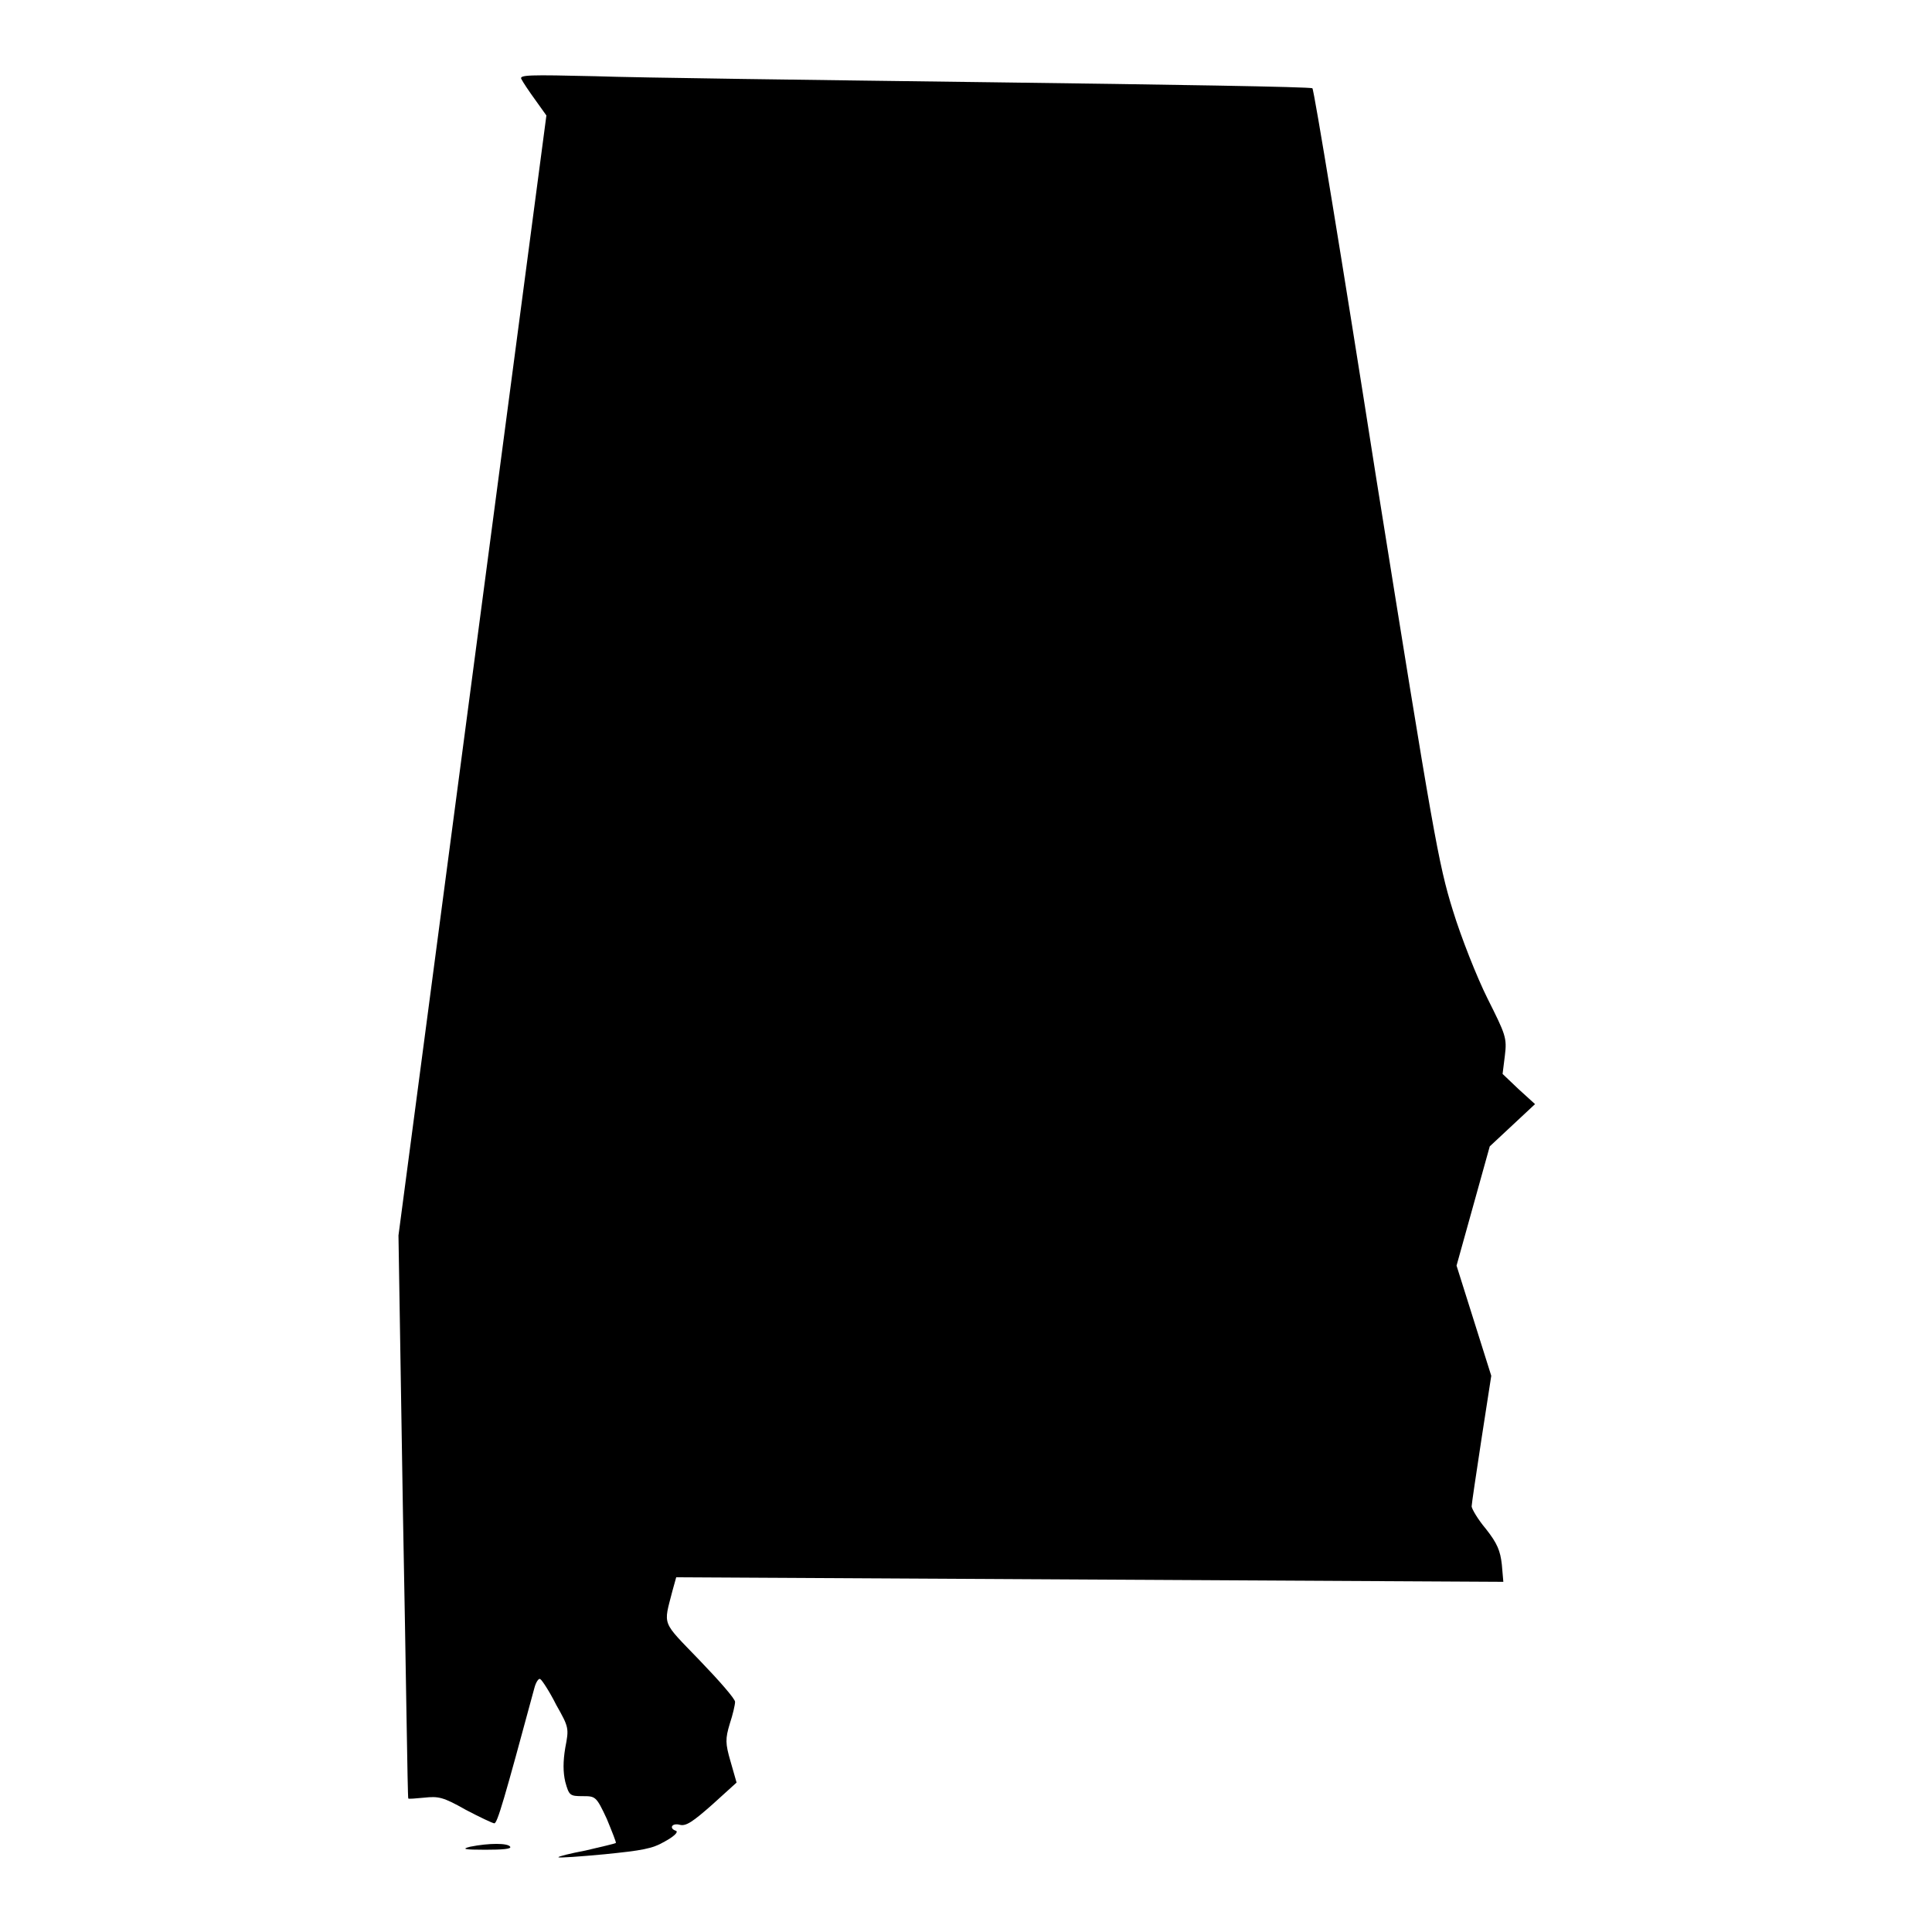 <?xml version="1.0" encoding="utf-8"?>
<!-- Svg Vector Icons : http://www.onlinewebfonts.com/icon -->
<!DOCTYPE svg PUBLIC "-//W3C//DTD SVG 1.1//EN" "http://www.w3.org/Graphics/SVG/1.1/DTD/svg11.dtd">
<svg version="1.1" xmlns="http://www.w3.org/2000/svg" xmlns:xlink="http://www.w3.org/1999/xlink" x="0px" y="0px" viewBox="0 0 256 256" enable-background="new 0 0 256 256" xml:space="preserve">
<g><g><g><path fill="#000000" d="M69.1,10.5c0.2,0.4,1,1.6,1.8,2.7l1.5,2.1l-9.8,74.2l-9.8,74.2l0.6,37.2c0.4,20.5,0.6,37.3,0.7,37.4c0,0.1,1,0,2.1-0.1c1.9-0.2,2.5-0.1,5.5,1.6c1.9,1,3.6,1.8,3.8,1.8c0.4,0,1.3-3.1,5.3-17.9c0.2-0.8,0.6-1.4,0.8-1.2c0.2,0.1,1.2,1.6,2.1,3.4c1.7,3,1.7,3.1,1.2,5.7c-0.3,1.8-0.3,3.2,0,4.5c0.5,1.8,0.6,1.9,2.3,1.9s1.8,0,3.2,3c0.7,1.7,1.3,3.2,1.2,3.2c-0.1,0.1-1.9,0.5-4,1c-2.1,0.4-3.7,0.8-3.6,0.9c0.1,0.1,2.9-0.1,6.1-0.4c4.9-0.5,6.3-0.7,8-1.7c1.1-0.6,1.8-1.2,1.5-1.4c-1-0.3-0.6-1.1,0.5-0.8c0.8,0.2,1.7-0.4,4.3-2.7l3.2-2.9l-0.8-2.8c-0.7-2.4-0.7-3-0.1-5c0.4-1.2,0.7-2.5,0.7-2.9c0-0.4-2.1-2.8-4.7-5.5c-5.1-5.3-4.8-4.5-3.6-9.2l0.5-1.8l54.8,0.3l54.8,0.3l-0.2-2.3c-0.2-1.8-0.6-2.8-2.1-4.7c-1.1-1.3-1.9-2.7-1.9-3s0.6-4.3,1.3-8.9l1.3-8.4l-2.3-7.3l-2.3-7.3l2.2-7.9l2.2-7.9l3-2.8l3-2.8l-2.2-2l-2.1-2l0.3-2.4c0.3-2.4,0.1-2.8-2.3-7.6c-1.4-2.8-3.5-8.1-4.6-11.7c-1.9-6.1-2.6-10.1-10.2-57.6c-4.4-28.1-8.2-51.2-8.4-51.3c-0.2-0.2-19.4-0.5-42.6-0.8c-23.2-0.3-46.9-0.6-52.4-0.8C70.2,9.9,68.7,9.9,69.1,10.5z"/><path fill="#000000" d="M62.3,244.7c-1.2,0.3-0.8,0.4,2,0.4c2.3,0,3.5-0.1,3.3-0.4C67.3,244.2,64.8,244.2,62.3,244.7z"/></g></g></g>
</svg>